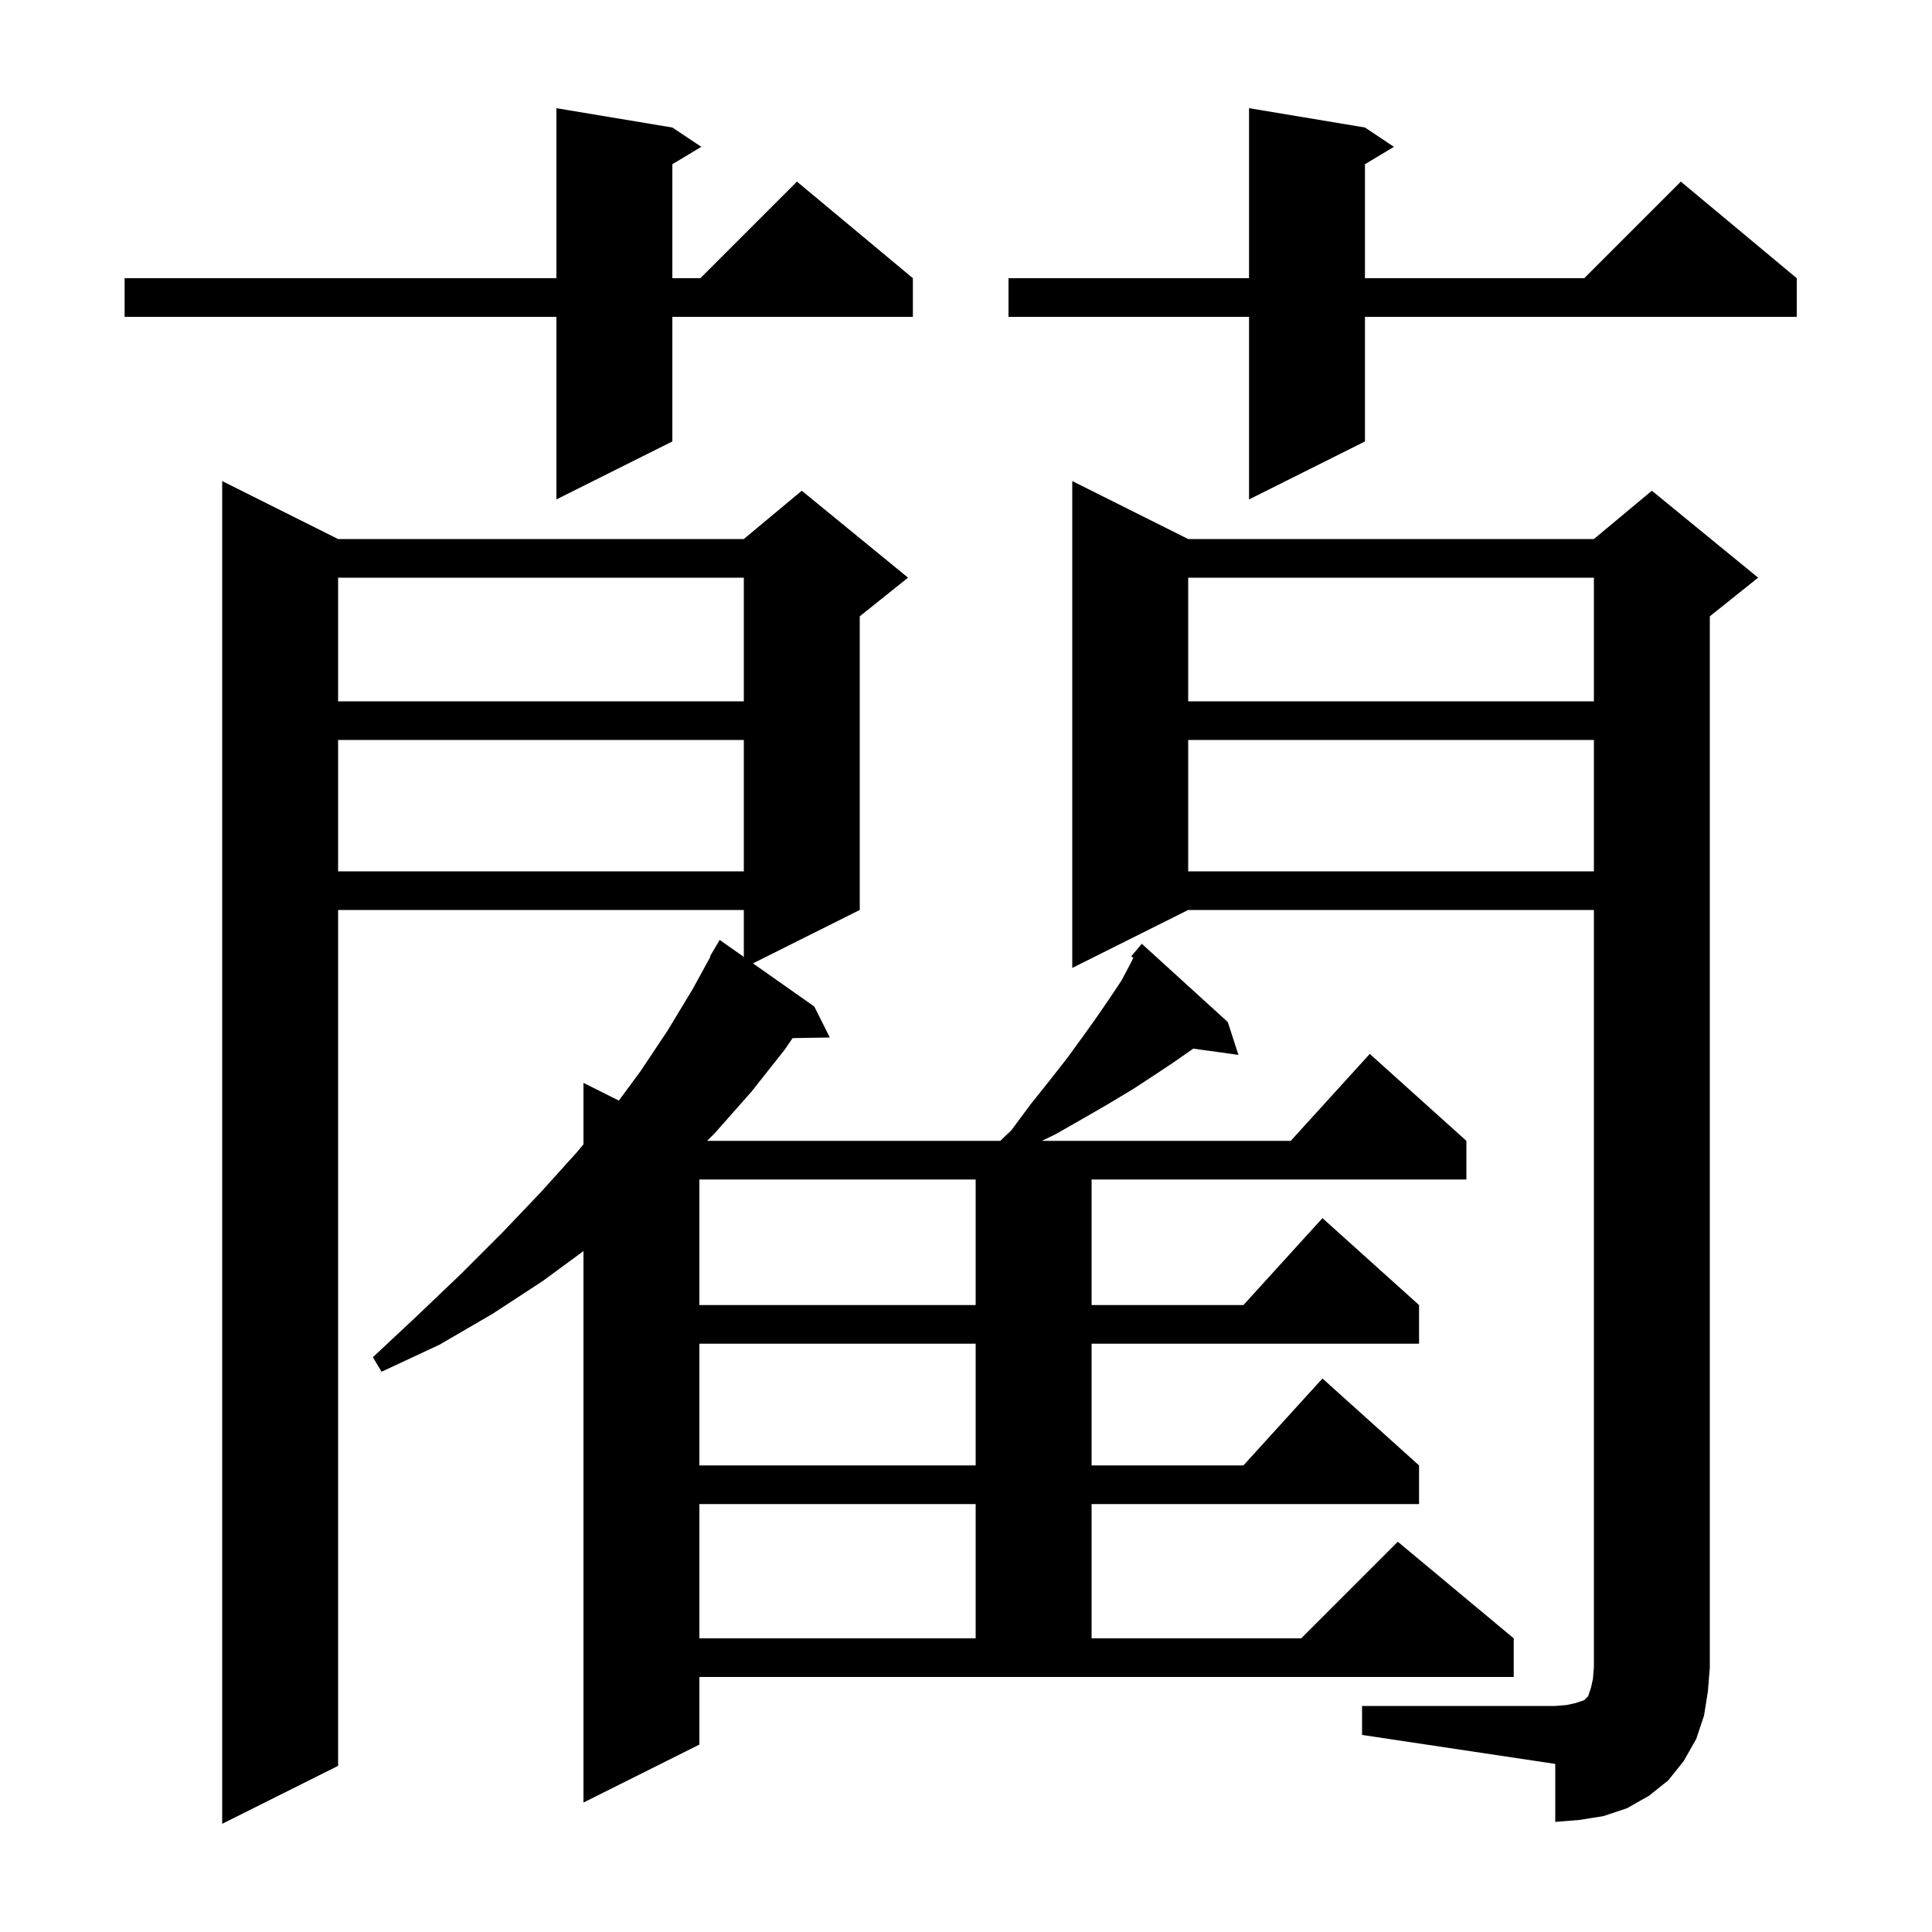 <svg xmlns="http://www.w3.org/2000/svg" xmlns:xlink="http://www.w3.org/1999/xlink" version="1.1" baseProfile="full" viewBox="0 0 200 200" width="200" height="200"><g fill="currentColor"><path d="M 72.4 180.6 L 60.4 186.6 L 60.4 129.514 L 56.2 132.6 L 51.0 136.0 L 45.5 139.2 L 39.5 142.0 L 38.6 140.5 L 43.3 136.1 L 47.8 131.8 L 52.0 127.6 L 56.0 123.4 L 59.7 119.3 L 60.4 118.46 L 60.4 112.1 L 64.063 113.931 L 66.3 110.9 L 69.1 106.7 L 71.7 102.4 L 73.549 99.024 L 73.5 99.0 L 74.5 97.3 L 77.0 99.06 L 77.0 94.2 L 35.0 94.2 L 35.0 182.8 L 23.0 188.8 L 23.0 49.8 L 35.0 55.8 L 77.0 55.8 L 83.0 50.8 L 94.0 59.8 L 89.0 63.8 L 89.0 94.2 L 77.947 99.727 L 84.3 104.2 L 85.9 107.4 L 82.05 107.466 L 81.2 108.7 L 77.8 113.0 L 74.0 117.3 L 73.2 118.1 L 103.554 118.1 L 104.7 117.0 L 106.7 114.3 L 108.7 111.8 L 110.5 109.5 L 112.1 107.3 L 113.6 105.2 L 114.9 103.3 L 116.1 101.5 L 117.0 99.8 L 117.324 99.152 L 117.1 99.0 L 118.2 97.7 L 127.1 105.8 L 128.2 109.2 L 123.522 108.555 L 121.6 109.9 L 119.5 111.3 L 117.2 112.8 L 114.7 114.3 L 112.1 115.8 L 109.3 117.4 L 107.853 118.1 L 133.618 118.1 L 141.8 109.1 L 151.8 118.1 L 151.8 122.1 L 113.0 122.1 L 113.0 135.1 L 128.718 135.1 L 136.9 126.1 L 146.9 135.1 L 146.9 139.1 L 113.0 139.1 L 113.0 151.7 L 128.718 151.7 L 136.9 142.7 L 146.9 151.7 L 146.9 155.7 L 113.0 155.7 L 113.0 169.6 L 134.7 169.6 L 144.7 159.6 L 156.7 169.6 L 156.7 173.6 L 72.4 173.6 Z M 141.0 176.6 L 161.0 176.6 L 162.2 176.5 L 163.1 176.3 L 164.0 176.0 L 164.4 175.6 L 164.7 174.7 L 164.9 173.8 L 165.0 172.6 L 165.0 94.2 L 123.0 94.2 L 111.0 100.2 L 111.0 49.8 L 123.0 55.8 L 165.0 55.8 L 171.0 50.8 L 182.0 59.8 L 177.0 63.8 L 177.0 172.6 L 176.8 175.1 L 176.4 177.6 L 175.6 180.0 L 174.3 182.3 L 172.7 184.3 L 170.7 185.9 L 168.4 187.2 L 166.0 188.0 L 163.5 188.4 L 161.0 188.6 L 161.0 182.6 L 141.0 179.6 Z M 72.4 155.7 L 72.4 169.6 L 101.0 169.6 L 101.0 155.7 Z M 72.4 139.1 L 72.4 151.7 L 101.0 151.7 L 101.0 139.1 Z M 72.4 122.1 L 72.4 135.1 L 101.0 135.1 L 101.0 122.1 Z M 123.0 76.6 L 123.0 90.2 L 165.0 90.2 L 165.0 76.6 Z M 35.0 76.6 L 35.0 90.2 L 77.0 90.2 L 77.0 76.6 Z M 123.0 59.8 L 123.0 72.6 L 165.0 72.6 L 165.0 59.8 Z M 35.0 59.8 L 35.0 72.6 L 77.0 72.6 L 77.0 59.8 Z M 141.3 13.2 L 144.3 15.2 L 141.3 17.0 L 141.3 28.8 L 164.0 28.8 L 174.0 18.8 L 186.0 28.8 L 186.0 32.8 L 141.3 32.8 L 141.3 45.7 L 129.3 51.7 L 129.3 32.8 L 104.4 32.8 L 104.4 28.8 L 129.3 28.8 L 129.3 11.2 Z M 69.6 13.2 L 72.6 15.2 L 69.6 17.0 L 69.6 28.8 L 72.5 28.8 L 82.5 18.8 L 94.5 28.8 L 94.5 32.8 L 69.6 32.8 L 69.6 45.7 L 57.6 51.7 L 57.6 32.8 L 12.9 32.8 L 12.9 28.8 L 57.6 28.8 L 57.6 11.2 Z "/></g></svg>